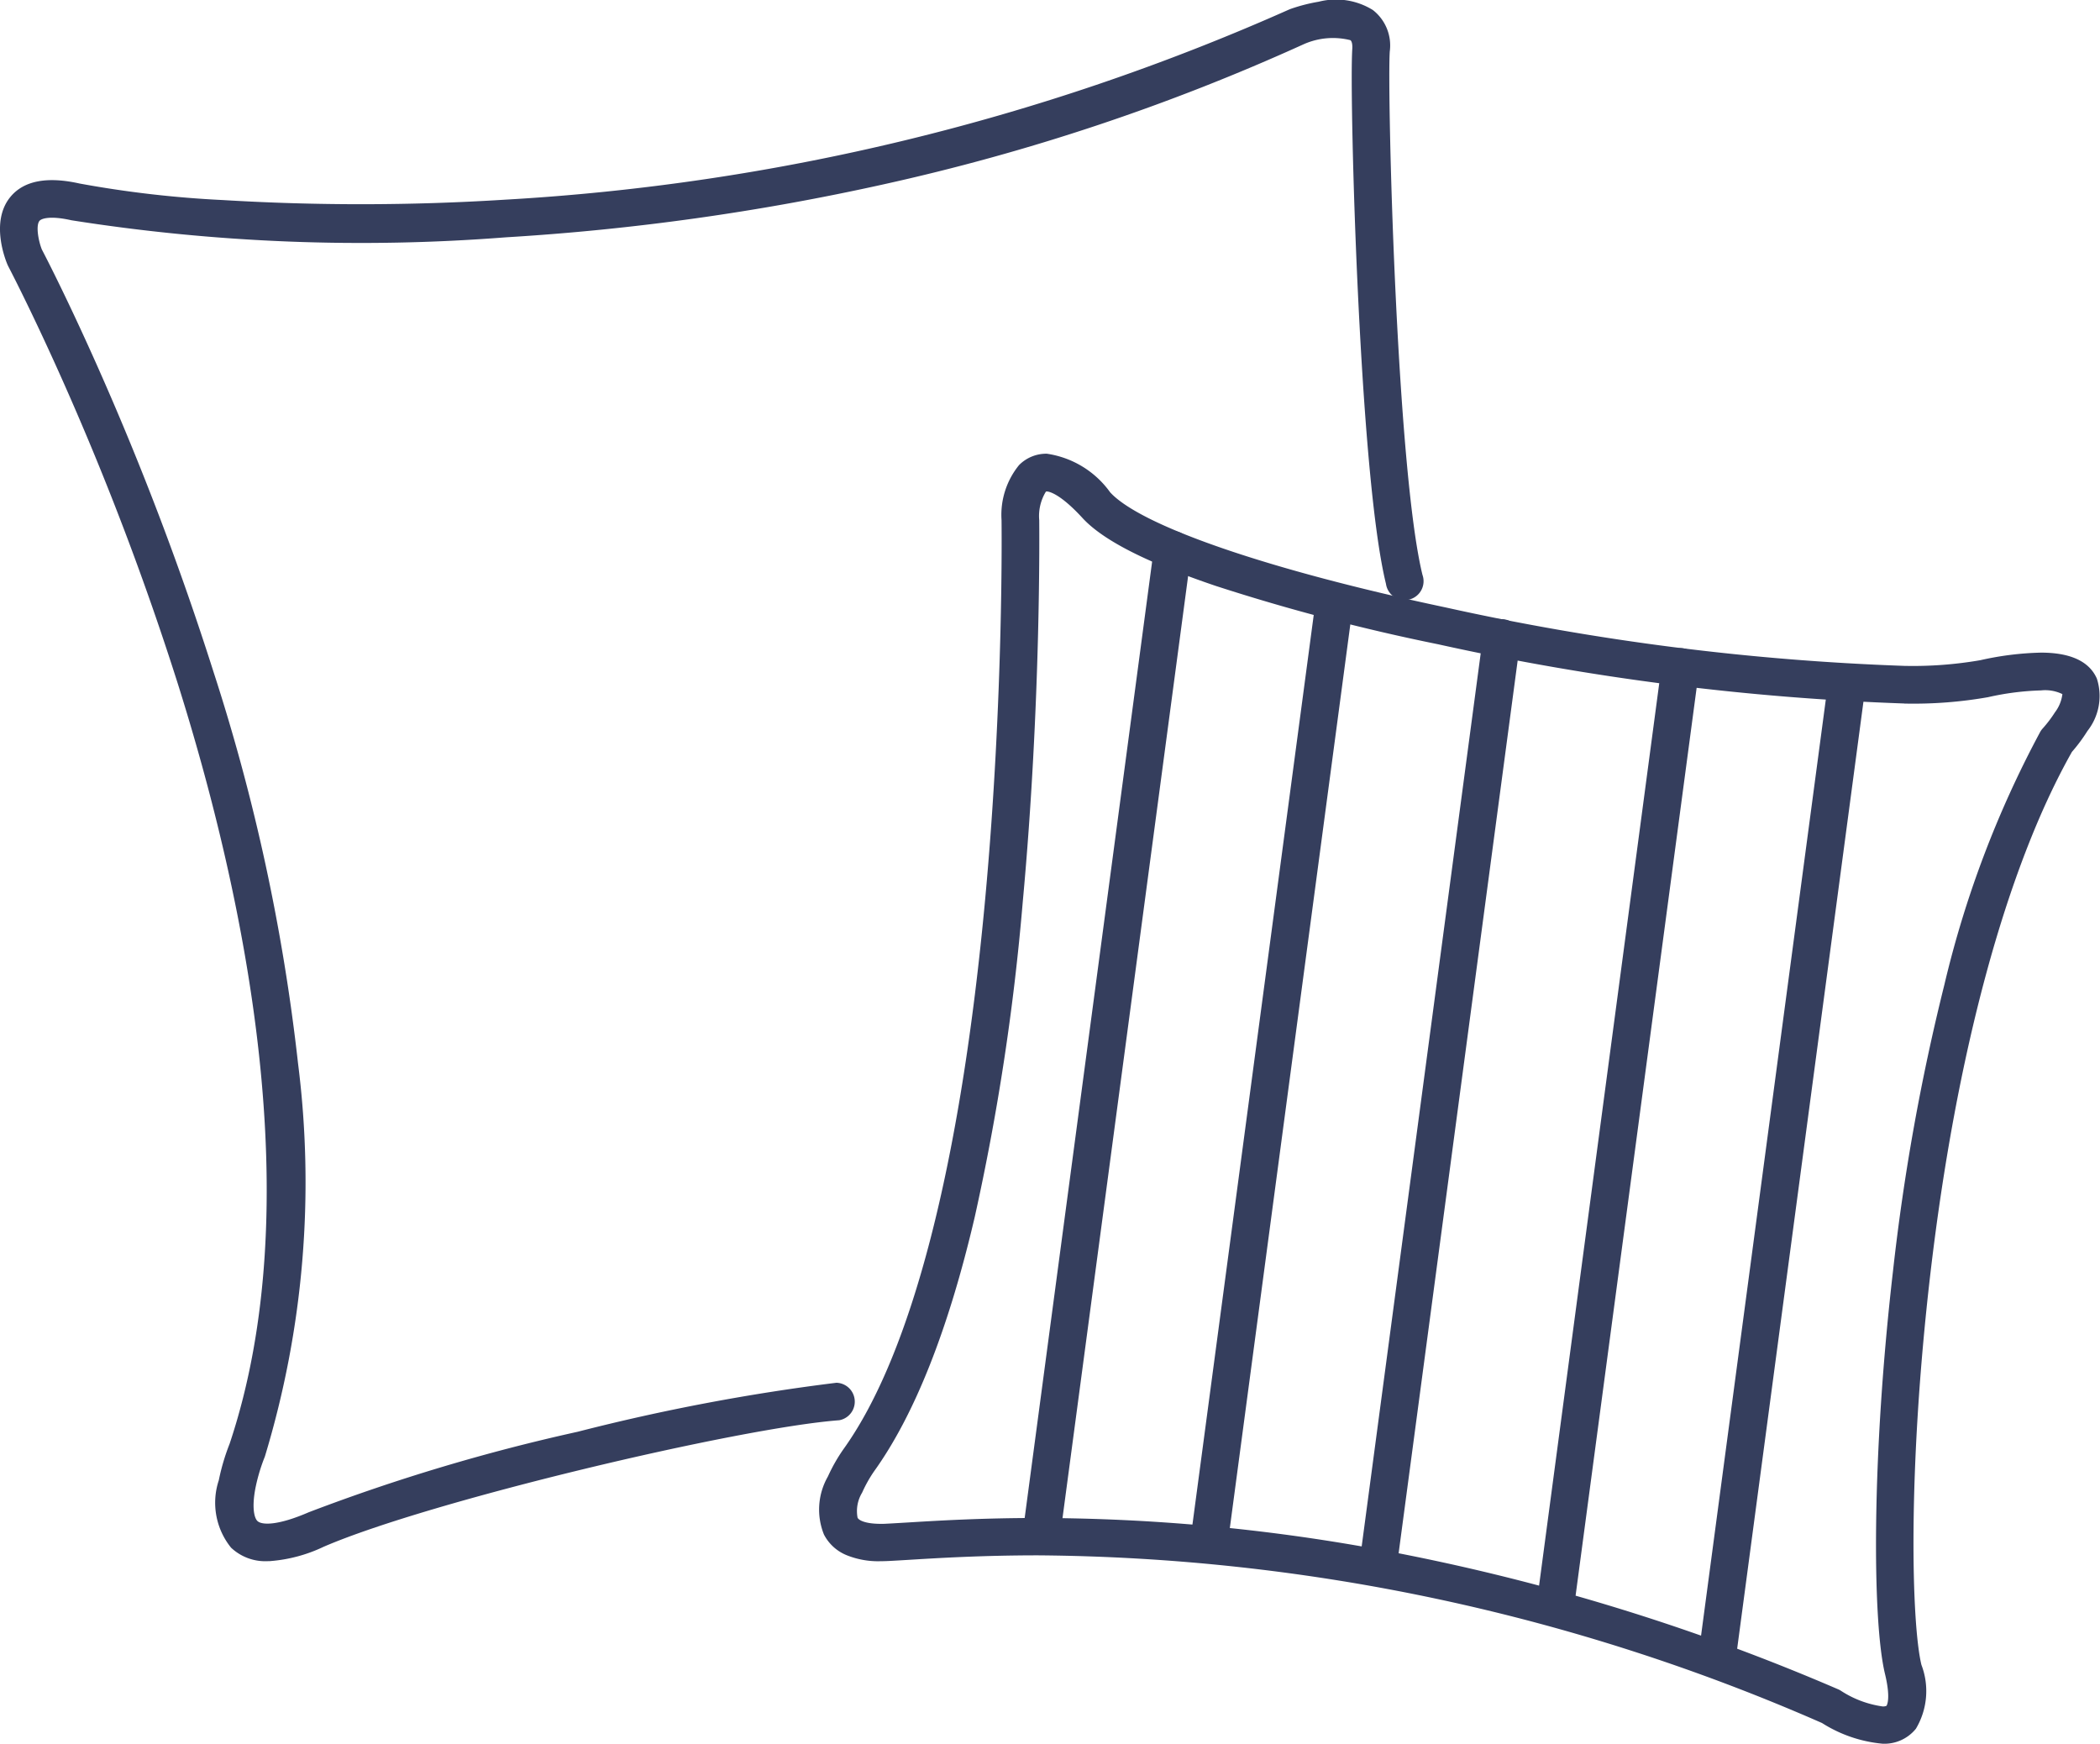 <svg id="Decor" xmlns="http://www.w3.org/2000/svg" width="88.934" height="73.845" viewBox="0 0 88.934 73.845">
  <path id="Path_183" data-name="Path 183" d="M1313.894,112.368a2.11,2.11,0,0,1-1.544-.571,3.025,3.025,0,0,1-.52-2.855,9.185,9.185,0,0,1,.458-1.545c3.382-10.106.672-23.09-2.2-32.206a123.223,123.223,0,0,0-4.775-12.6c-1.383-3.123-2.392-5.039-2.4-5.058s-.019-.037-.027-.056c-.08-.184-.752-1.83.121-2.883.566-.683,1.55-.872,2.925-.564a45.81,45.81,0,0,0,6.062.7,97.084,97.084,0,0,0,11.9-.012,94.981,94.981,0,0,0,33.259-8.054l.056-.023a7.233,7.233,0,0,1,1.2-.309,2.961,2.961,0,0,1,2.294.351,1.9,1.9,0,0,1,.717,1.756c-.114,1.759.285,17.675,1.385,22.163a.8.8,0,1,1-1.546.379c-.616-2.514-.986-8.091-1.188-12.326-.22-4.619-.308-9.257-.239-10.318.009-.138,0-.316-.08-.377a3.045,3.045,0,0,0-1.964.166,89.967,89.967,0,0,1-17.832,5.945,102.066,102.066,0,0,1-15.963,2.237,78.8,78.8,0,0,1-18.407-.722c-.884-.2-1.265-.077-1.35.026-.162.2-.046.846.1,1.211.14.267,1.1,2.118,2.422,5.1a124.912,124.912,0,0,1,4.841,12.765,83.569,83.569,0,0,1,3.585,16.587,40.006,40.006,0,0,1-1.4,16.653q-.009.027-.02.053a7.571,7.571,0,0,0-.382,1.291c-.157.814-.054,1.258.081,1.392.187.184.869.2,2.175-.367a80.857,80.857,0,0,1,11.39-3.409,86.868,86.868,0,0,1,10.959-2.075.8.8,0,0,1,.118,1.587c-4.234.316-17.336,3.413-21.835,5.358a6.4,6.4,0,0,1-2.28.608Z" transform="translate(-1302.564 -46.259)" fill="#353e5d"/>
  <path id="Path_184" data-name="Path 184" d="M1351.64,68.1h0a4.009,4.009,0,0,1,2.683,1.636c1.312,1.432,6.759,3.3,14.215,4.875a107.02,107.02,0,0,0,19.417,2.473,16.723,16.723,0,0,0,3.219-.241,12.888,12.888,0,0,1,2.566-.32c1.252,0,2.049.371,2.368,1.1a2.392,2.392,0,0,1-.4,2.219,6.9,6.9,0,0,1-.656.884c-2.781,4.921-4.909,12.78-6,22.144-.966,8.321-.794,14.774-.374,16.515a3.113,3.113,0,0,1-.233,2.706,1.714,1.714,0,0,1-1.418.634,5.758,5.758,0,0,1-2.559-.876,84.168,84.168,0,0,0-33.19-7.1c-2.373,0-4.234.114-5.464.189-.344.021-.642.039-.893.051-.108.005-.214.008-.316.008a3.56,3.56,0,0,1-1.464-.263,1.875,1.875,0,0,1-.939-.864,2.82,2.82,0,0,1,.166-2.459,7.211,7.211,0,0,1,.655-1.152c2.892-4.026,4.97-12.088,6.007-23.313.789-8.545.693-15.948.692-16.022,0,0,0-.007,0-.011a3.335,3.335,0,0,1,.741-2.331A1.62,1.62,0,0,1,1351.64,68.1Zm36.315,10.577a108.689,108.689,0,0,1-19.746-2.508A85.8,85.8,0,0,1,1358.8,73.7c-2.938-.994-4.788-1.937-5.654-2.882-1-1.089-1.461-1.12-1.51-1.12-.022,0-.023,0-.043.02a1.979,1.979,0,0,0-.275,1.2c0,.25.089,7.661-.7,16.185a99.9,99.9,0,0,1-2.031,13.318c-1.111,4.755-2.547,8.382-4.269,10.778a5.636,5.636,0,0,0-.5.894,1.509,1.509,0,0,0-.193,1.063c.062.12.357.259.986.259.076,0,.156,0,.238-.006.242-.012.535-.03.874-.05,1.25-.076,3.139-.192,5.561-.192a80.39,80.39,0,0,1,14.229,1.3,91.017,91.017,0,0,1,19.643,5.956.8.8,0,0,1,.111.059,4.33,4.33,0,0,0,1.766.665.368.368,0,0,0,.166-.026s.2-.258-.063-1.349c-.545-2.257-.566-9.26.34-17.072a91.95,91.95,0,0,1,2.171-12.1,43.89,43.89,0,0,1,4.064-10.724.8.8,0,0,1,.109-.148,5.294,5.294,0,0,0,.513-.677,1.585,1.585,0,0,0,.315-.772,1.67,1.67,0,0,0-.909-.156,11.544,11.544,0,0,0-2.242.287A18.223,18.223,0,0,1,1387.955,78.68Z" transform="translate(-1307.307 -48.887)" fill="#353e5d"/>
  <path id="Line_9" data-name="Line 9" d="M-.7,41.741a.8.8,0,0,1-.106-.007.8.8,0,0,1-.684-.894L4.061-.809a.8.8,0,0,1,.894-.684A.8.8,0,0,1,5.639-.6L.085,41.05A.8.8,0,0,1-.7,41.741Z" transform="translate(44.812 23.984)" fill="#353e5d"/>
  <path id="Line_10" data-name="Line 10" d="M-.7,39.759a.8.8,0,0,1-.106-.007.8.8,0,0,1-.684-.894L3.8-.809a.8.8,0,0,1,.894-.684A.8.8,0,0,1,5.375-.6L.085,39.069A.8.8,0,0,1-.7,39.759Z" transform="translate(51.914 26.265)" fill="#353e5d"/>
  <path id="Line_11" data-name="Line 11" d="M-.7,39.368a.8.8,0,0,1-.106-.007.8.8,0,0,1-.684-.894L3.745-.809a.8.8,0,0,1,.894-.684A.8.8,0,0,1,5.323-.6L.085,38.677A.8.8,0,0,1-.7,39.368Z" transform="translate(59.063 27.719)" fill="#353e5d"/>
  <path id="Line_12" data-name="Line 12" d="M-.7,39.813a.8.8,0,0,1-.106-.007.8.8,0,0,1-.684-.894L3.8-.809A.8.8,0,0,1,4.7-1.493.8.8,0,0,1,5.382-.6L.085,39.122A.8.8,0,0,1-.7,39.813Z" transform="translate(66.574 28.946)" fill="#353e5d"/>
  <path id="Line_13" data-name="Line 13" d="M-.7,41.365a.8.8,0,0,1-.106-.007.8.8,0,0,1-.684-.894L4.011-.809a.8.8,0,0,1,.894-.684A.8.8,0,0,1,5.589-.6L.085,40.674A.8.8,0,0,1-.7,41.365Z" transform="translate(73.418 29.631)" fill="#353e5d"/>
</svg>
